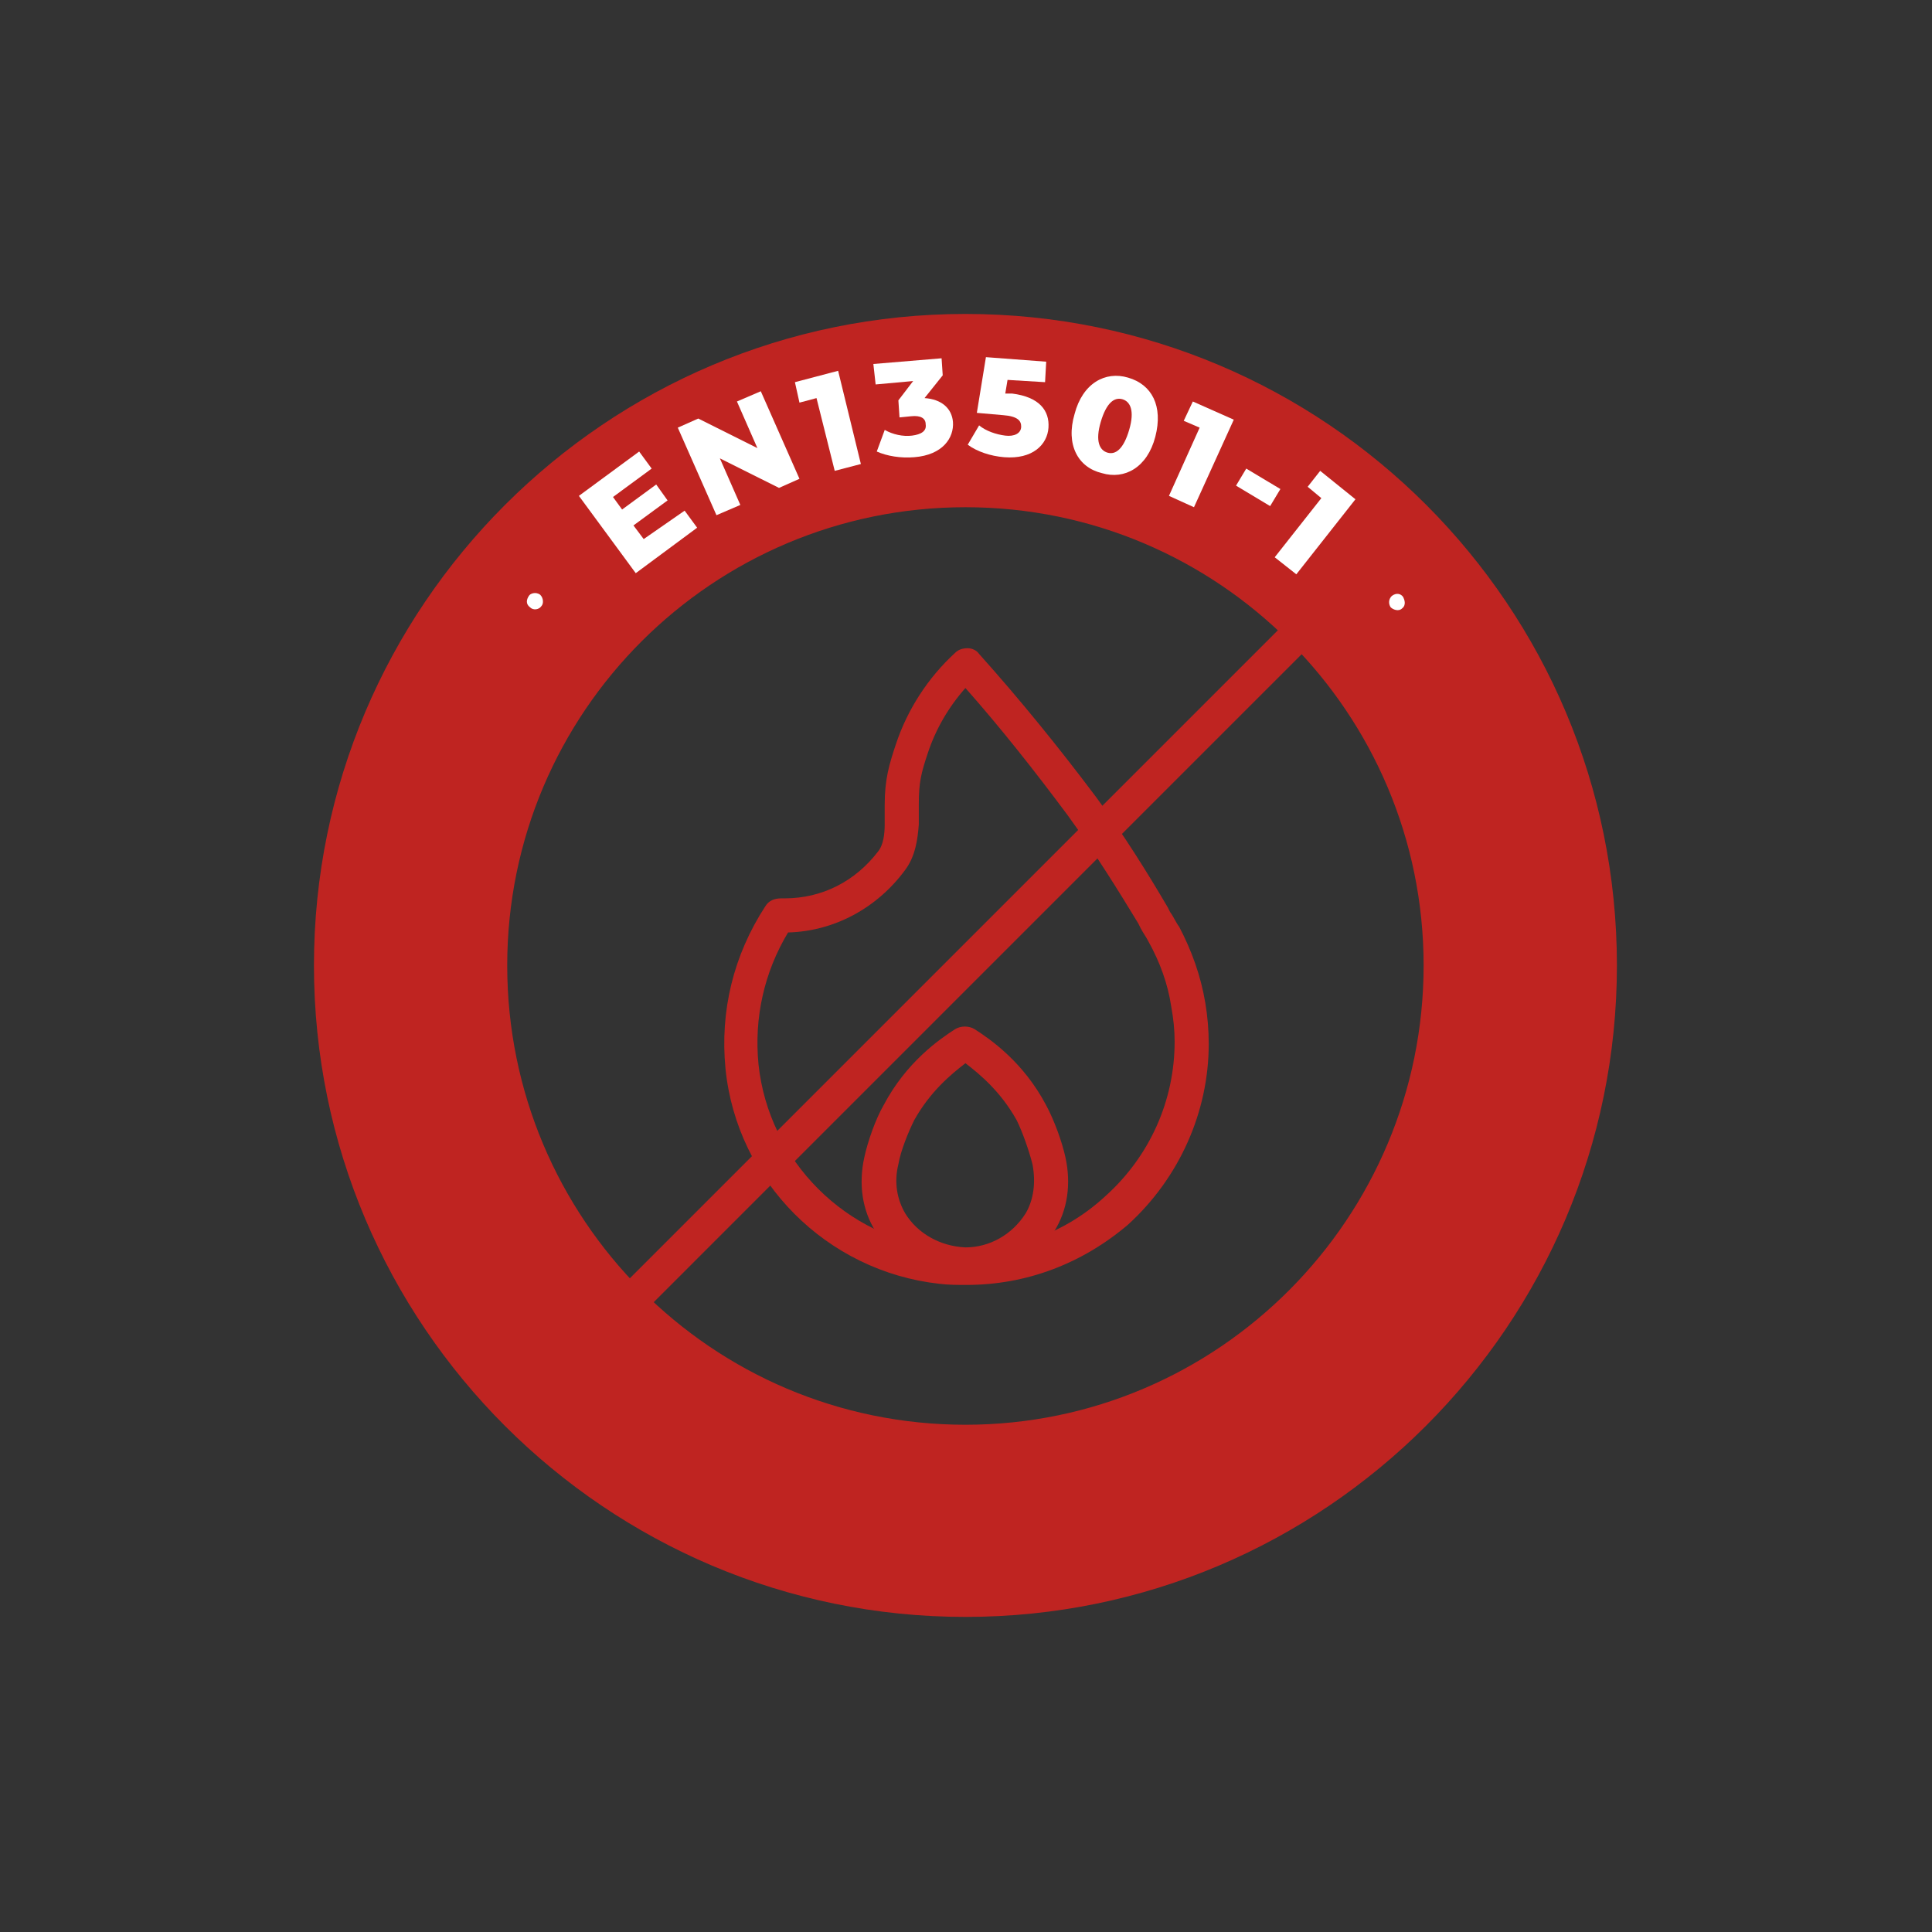 <svg width="80" height="80" viewBox="0 0 80 80" fill="none" xmlns="http://www.w3.org/2000/svg">
<rect x="0" y="0" width="80" height="80" fill="#333333" stroke="none"/>
<g clip-path="url(#clip0_2230_14739)">
<path d="M40.023 53.206C39.647 53.206 39.27 53.206 38.893 53.159C34.232 52.641 30.513 48.922 30.042 44.261C29.807 41.86 30.372 39.553 31.69 37.528C31.831 37.293 32.067 37.199 32.349 37.199C32.396 37.199 32.443 37.199 32.49 37.199C34.044 37.199 35.409 36.493 36.351 35.269C36.586 34.986 36.633 34.515 36.633 34.139C36.633 34.139 36.633 33.48 36.633 33.338C36.633 32.255 36.822 31.643 37.104 30.796C37.575 29.384 38.422 28.065 39.552 27.03C39.694 26.888 39.882 26.841 40.07 26.841C40.258 26.841 40.447 26.936 40.541 27.077C42.189 28.913 43.837 30.937 45.39 33.009C46.567 34.609 47.556 36.21 48.356 37.575L48.45 37.764C48.592 37.952 48.686 38.188 48.827 38.376C49.345 39.364 49.721 40.4 49.91 41.53C50.004 42.095 50.051 42.66 50.051 43.225C50.051 46.05 48.827 48.78 46.708 50.711C44.825 52.311 42.518 53.206 40.023 53.206ZM32.632 38.611C31.643 40.259 31.219 42.142 31.408 44.072C31.831 48.074 35.033 51.276 39.035 51.699C41.53 51.982 43.931 51.228 45.767 49.534C47.603 47.886 48.639 45.579 48.639 43.131C48.639 42.66 48.592 42.189 48.497 41.671C48.356 40.73 48.027 39.835 47.556 38.988C47.462 38.8 47.32 38.611 47.226 38.423L47.132 38.234C46.332 36.916 45.343 35.316 44.213 33.762C42.848 31.926 41.435 30.137 39.976 28.489C39.27 29.29 38.752 30.184 38.422 31.173C38.14 32.02 38.046 32.397 38.046 33.291C38.046 33.432 38.046 34.139 38.046 34.139C37.999 34.751 37.905 35.457 37.481 36.022C36.304 37.623 34.515 38.564 32.632 38.611Z" fill="#BF2421"/>
<path d="M39.977 53.065C38.423 53.017 37.058 52.264 36.258 50.993C35.693 50.099 35.551 49.016 35.787 47.933C35.928 47.274 36.258 46.332 36.587 45.767C37.529 43.978 38.894 43.037 39.553 42.613C39.788 42.472 40.118 42.472 40.353 42.613C41.013 43.037 42.378 43.978 43.319 45.767C43.649 46.379 43.978 47.274 44.12 47.933C44.355 49.016 44.214 50.099 43.649 50.993C42.849 52.264 41.483 53.017 39.977 53.065ZM39.977 44.025C39.365 44.496 38.517 45.202 37.858 46.379C37.623 46.85 37.293 47.65 37.199 48.215C37.011 48.969 37.152 49.675 37.481 50.24C37.999 51.087 38.941 51.605 39.977 51.652C40.965 51.652 41.907 51.134 42.472 50.24C42.801 49.675 42.896 48.969 42.754 48.215C42.613 47.65 42.331 46.85 42.095 46.379C41.436 45.202 40.589 44.496 39.977 44.025Z" fill="#BF2421"/>
<path d="M39.977 21.003C50.475 21.003 58.949 29.525 58.949 39.977C58.949 50.428 50.475 58.996 39.977 58.996C29.478 58.996 21.003 50.475 21.003 39.977C21.003 29.478 29.525 21.003 39.977 21.003ZM39.977 13C25.099 13 13 25.099 13 39.977C13 54.853 25.099 66.953 39.977 66.953C54.853 66.953 66.953 54.853 66.953 39.977C66.953 25.099 54.901 13 39.977 13Z" fill="#BF2421"/>
<path d="M26.183 54.524C25.994 54.524 25.806 54.477 25.665 54.336C25.383 54.053 25.383 53.63 25.665 53.347L53.301 25.711C53.583 25.429 54.007 25.429 54.289 25.711C54.572 25.994 54.572 26.418 54.289 26.7L26.701 54.289C26.559 54.43 26.371 54.524 26.183 54.524Z" fill="#BF2421"/>
<path d="M22.37 24.629C22.511 24.77 22.511 25.005 22.417 25.099C22.323 25.241 22.087 25.288 21.946 25.146C21.758 25.005 21.805 24.817 21.899 24.676C21.946 24.581 22.181 24.487 22.37 24.629Z" fill="white"/>
<path d="M28.349 21.145L28.867 21.851L26.325 23.734L23.971 20.533L26.466 18.697L26.984 19.403L25.383 20.58L25.76 21.098L27.172 20.062L27.643 20.721L26.23 21.757L26.654 22.322L28.349 21.145Z" fill="white"/>
<path d="M31.503 16.201L33.104 19.826L32.257 20.203L29.808 18.979L30.656 20.909L29.667 21.333L28.066 17.708L28.914 17.331L31.362 18.555L30.515 16.625L31.503 16.201Z" fill="white"/>
<path d="M34.705 15.354L35.647 19.214L34.564 19.497L33.81 16.484L33.104 16.672L32.916 15.825L34.705 15.354Z" fill="white"/>
<path d="M39.46 17.473C39.507 18.132 39.036 18.838 37.859 18.932C37.294 18.979 36.729 18.885 36.305 18.697L36.635 17.802C36.964 17.99 37.388 18.085 37.765 18.038C38.141 17.99 38.377 17.849 38.33 17.567C38.33 17.331 38.141 17.19 37.718 17.237L37.247 17.284L37.2 16.578L37.812 15.778L36.258 15.919L36.164 15.072L38.989 14.836L39.036 15.542L38.283 16.484C38.989 16.531 39.413 16.908 39.46 17.473Z" fill="white"/>
<path d="M43.415 17.708C43.368 18.414 42.756 19.026 41.579 18.932C41.014 18.885 40.449 18.697 40.072 18.414L40.543 17.614C40.825 17.849 41.249 17.99 41.626 18.038C42.002 18.085 42.285 17.943 42.285 17.661C42.285 17.425 42.144 17.237 41.532 17.19L40.449 17.096L40.825 14.789L43.321 14.977L43.274 15.825L41.72 15.731L41.626 16.296H41.908C43.038 16.437 43.462 17.002 43.415 17.708Z" fill="white"/>
<path d="M44.496 17.143C44.826 15.872 45.767 15.354 46.709 15.636C47.698 15.919 48.169 16.813 47.839 18.085C47.509 19.356 46.568 19.874 45.626 19.591C44.638 19.356 44.12 18.414 44.496 17.143ZM46.756 17.802C46.992 17.002 46.803 16.625 46.474 16.531C46.144 16.437 45.815 16.672 45.579 17.473C45.344 18.273 45.532 18.649 45.862 18.744C46.191 18.838 46.521 18.602 46.756 17.802Z" fill="white"/>
<path d="M51.088 17.378L49.44 21.003L48.404 20.533L49.675 17.708L49.016 17.425L49.393 16.625L51.088 17.378Z" fill="white"/>
<path d="M51.605 19.403L53.018 20.25L52.594 20.956L51.182 20.109L51.605 19.403Z" fill="white"/>
<path d="M56.126 20.674L53.678 23.781L52.783 23.075L54.714 20.627L54.148 20.156L54.666 19.497L56.126 20.674Z" fill="white"/>
<path d="M58.056 25.194C57.915 25.335 57.679 25.241 57.585 25.146C57.491 25.005 57.491 24.817 57.632 24.676C57.821 24.534 58.009 24.581 58.103 24.723C58.15 24.817 58.244 25.052 58.056 25.194Z" fill="white"/>
</g>
<defs>
<clipPath id="clip0_2230_14739">
<rect width="54" height="54" fill="white" transform="translate(13 13)"/>
</clipPath>
</defs>
</svg>
